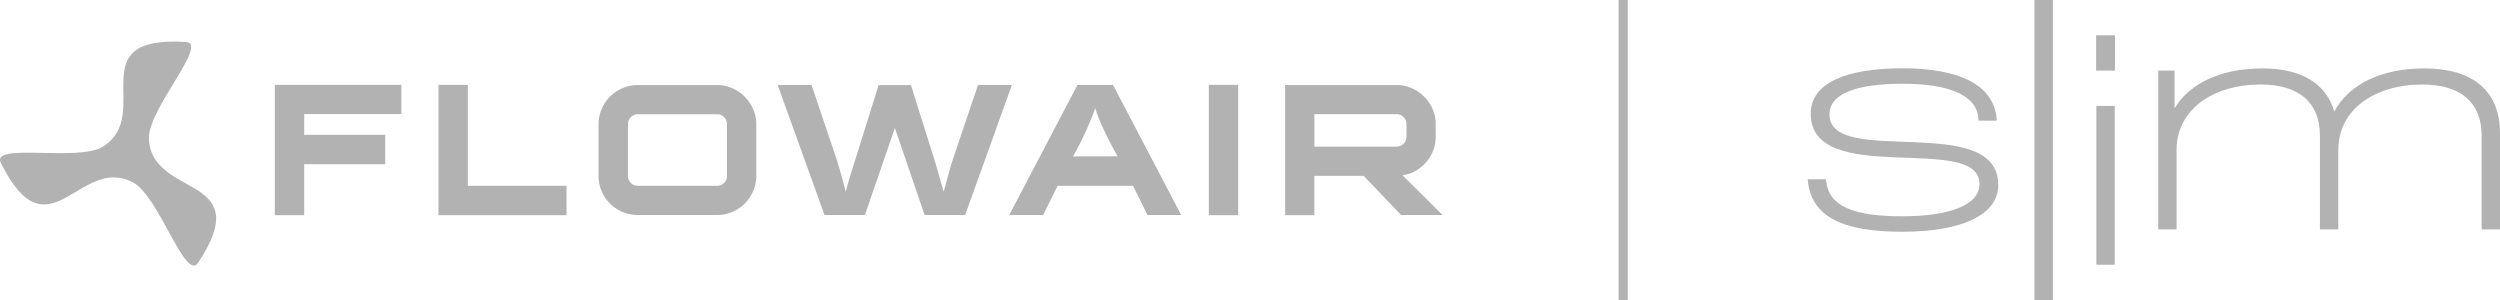 <svg xmlns="http://www.w3.org/2000/svg" width="284.407" height="34.134"><g data-name="Group 207"><g data-name="Group 202"><path data-name="Path 453" d="M208.13 13.04v-.035c0-2.43 3.277-3.478 8.318-3.478 5.215 0 8.507 1.284 8.618 4.018l.012.182h2.077l-.009-.135c-.264-3.96-4.308-5.824-10.707-5.824-6.417 0-10.445 1.674-10.445 5.144v.037c0 8.444 19.193 2.1 19.193 7.969v.035c0 2.363-3.371 3.653-8.792 3.653-5.636 0-8.382-1.188-8.654-4.069l-.024-.141h-2.077l.02.151c.419 4.141 3.993 5.817 10.744 5.817 6.8 0 10.921-1.93 10.921-5.3v-.035c0-8.355-19.195-1.923-19.195-7.992" fill="#b2b2b2"/></g><path data-name="Rectangle 567" fill="#b2b2b2" d="M231.449 0h2.091v34.133h-2.091z"/><path data-name="Rectangle 568" fill="#b2b2b2" d="M238.488 12.048h2.09v18.07h-2.09z"/><path data-name="Rectangle 569" fill="#b2b2b2" d="M238.46 4.015h2.144v4.016h-2.144z"/><g data-name="Group 203" fill="#b2b2b2"><path data-name="Path 454" d="M275.792 7.782c-4.746 0-8.539 1.714-10.238 4.911-.928-3.239-3.815-4.911-8.157-4.911-4.563 0-8.233 1.583-10.014 4.547v-4.3h-1.857v18.07h2.09v-9.085c0-4.471 4.067-7.4 9.554-7.4 4.39 0 6.751 2.059 6.751 5.832v10.653h2.092v-9.085c0-4.471 4.064-7.4 9.552-7.4 4.39 0 6.752 2.059 6.752 5.832v10.653h2.09v-10.93c0-4.858-3.118-7.387-8.615-7.387"/><path data-name="Path 455" d="M82.695 20.009a1.1 1.1 0 01-.319.8 1.063 1.063 0 01-.791.329h-9.039a1.076 1.076 0 01-.781-.329 1.09 1.09 0 01-.327-.8v-5.884a1.094 1.094 0 01.327-.8 1.075 1.075 0 01.781-.328h9.039a1.062 1.062 0 01.791.328 1.107 1.107 0 01.319.8zm2.019-9.01a4.675 4.675 0 00-1.414-.963 4.227 4.227 0 00-1.715-.361h-9.039a4.354 4.354 0 00-1.715.35 4.581 4.581 0 00-1.414.942 4.434 4.434 0 00-.964 1.419 4.292 4.292 0 00-.36 1.742v5.881a4.361 4.361 0 00.347 1.731 4.489 4.489 0 002.37 2.37 4.358 4.358 0 001.736.347h9.039a4.34 4.34 0 001.743-.355 4.5 4.5 0 001.417-.967 4.6 4.6 0 00.944-1.414 4.288 4.288 0 00.347-1.712v-5.884a4.183 4.183 0 00-.358-1.714 4.6 4.6 0 00-.964-1.412"/></g><path data-name="Path 456" d="M31.263 24.479h3.343v-5.8h9.219v-3.346h-9.219v-2.359h11.057v-3.32h-14.4z" fill="#b2b2b2"/><path data-name="Path 457" d="M53.225 9.654h-3.342v14.825h14.562v-3.343h-11.22z" fill="#b2b2b2"/><g data-name="Group 204" fill="#b2b2b2"><path data-name="Path 458" d="M111.258 9.672l-2.772 8.2c-.2.616-.4 1.248-.574 1.9s-.362 1.33-.555 2.042l-.664-2.319a63.95 63.95 0 00-.482-1.618l-2.583-8.2h-3.674l-2.563 8.2c-.286.9-.532 1.678-.73 2.327s-.344 1.186-.441 1.61q-.287-1.068-.552-2.042a44.463 44.463 0 00-.573-1.9l-2.773-8.2h-3.854L93.8 24.457h4.595l3.408-9.9 3.382 9.9h4.615l5.312-14.785z"/><path data-name="Path 459" d="M158.9 16.684h-9.372v-3.69h9.372a1.07 1.07 0 01.778.328 1.094 1.094 0 01.327.8v1.453a1.118 1.118 0 01-1.1 1.106m.715 3.325l-.066-.067a3.909 3.909 0 001.072-.293 4.62 4.62 0 001.4-.963 4.449 4.449 0 00.953-1.407 4.1 4.1 0 00.351-1.7v-1.451a4.194 4.194 0 00-.351-1.714 4.451 4.451 0 00-.957-1.412 4.729 4.729 0 00-1.4-.963 4.185 4.185 0 00-1.721-.361H146.2v14.804h3.325v-4.47h5.617l4.243 4.448h4.715z"/></g><path data-name="Rectangle 570" fill="#b2b2b2" d="M137.517 9.654h3.341v14.825h-3.341z"/><g data-name="Group 205" fill="#b2b2b2"><path data-name="Path 460" d="M122.072 17.793a34.645 34.645 0 002.524-5.5 15.8 15.8 0 00.852 2.194q.624 1.371 1.69 3.3zm.5-8.121l-7.754 14.785h3.857l1.641-3.321h8.584l1.639 3.321h3.833l-7.747-14.785z"/><path data-name="Path 461" d="M16.941 15.805c-.152-3.368 6.859-10.876 4.206-11.031-12.176-.749-3.641 8.2-9.395 11.884C8.914 18.475-1.088 16.156.1 18.536c5.443 10.922 8.926-.949 14.993 2.192 2.995 1.551 5.984 11.378 7.449 9.161 6.736-10.176-5.284-7.26-5.6-14.084"/></g><path data-name="Rectangle 571" fill="#b2b2b2" d="M184.137 0h1.045v34.134h-1.045z"/></g></svg>